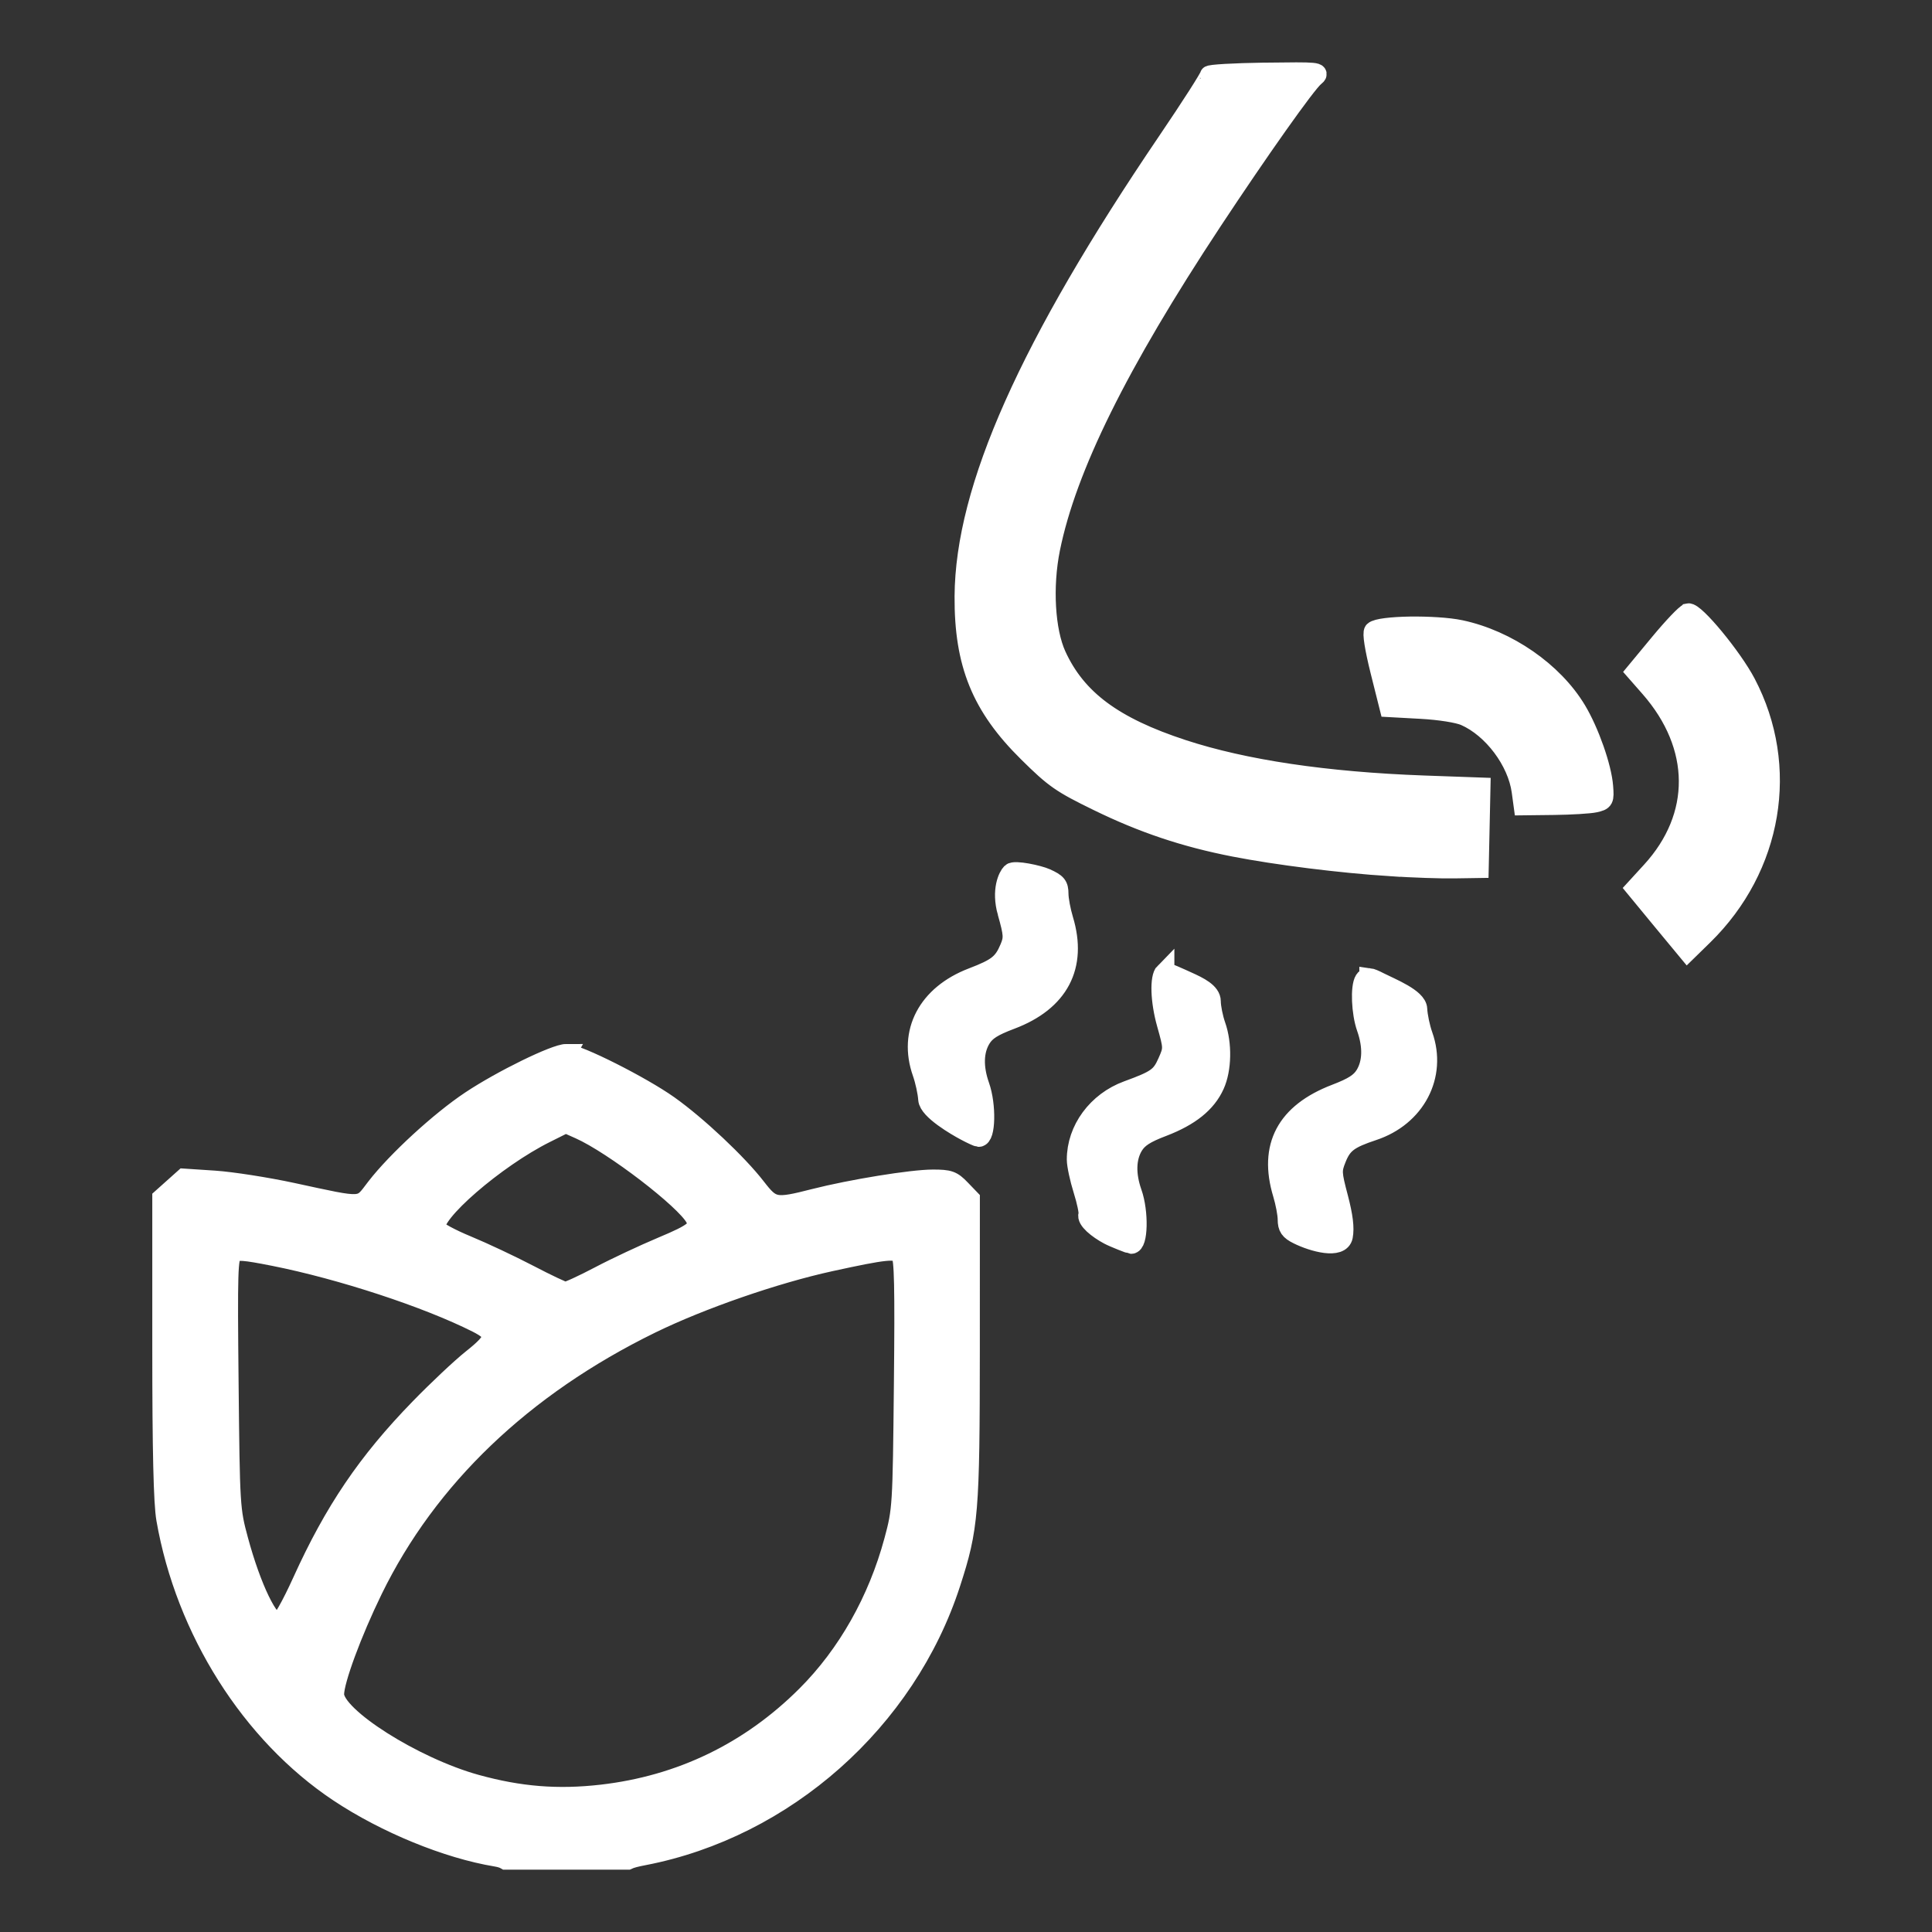 <?xml version="1.0" encoding="UTF-8" standalone="no"?>
<!-- Created with Inkscape (http://www.inkscape.org/) -->

<svg
   xmlns:dc="http://purl.org/dc/elements/1.1/"
   xmlns:cc="http://creativecommons.org/ns#"
   xmlns:rdf="http://www.w3.org/1999/02/22-rdf-syntax-ns#"
   xmlns:svg="http://www.w3.org/2000/svg"
   xmlns="http://www.w3.org/2000/svg"
   xmlns:sodipodi="http://sodipodi.sourceforge.net/DTD/sodipodi-0.dtd"
   xmlns:inkscape="http://www.inkscape.org/namespaces/inkscape"
   width="100"
   height="100"
   viewBox="0 0 26.458 26.458"
   version="1.1"
   id="svg8"
   inkscape:version="0.92.4 (5da689c313, 2019-01-14)"
   sodipodi:docname="rose-scented-s.svg">
  <rect x="0" y="0" width="26.458" height="26.458" fill="#333333" stroke="none"/>
  <defs
     id="defs2" />
  <sodipodi:namedview
     id="base"
     pagecolor="#ffffff"
     bordercolor="#666666"
     borderopacity="1.0"
     inkscape:pageopacity="0.0"
     inkscape:pageshadow="2"
     inkscape:zoom="4"
     inkscape:cx="1.267231"
     inkscape:cy="56.945799"
     inkscape:document-units="mm"
     inkscape:current-layer="g852"
     showgrid="false"
     units="px"
     inkscape:window-width="2560"
     inkscape:window-height="1377"
     inkscape:window-x="-8"
     inkscape:window-y="-8"
     inkscape:window-maximized="1" />
  <g
     inkscape:label="Layer 1"
     inkscape:groupmode="layer"
     id="layer1"
     transform="translate(0,-270.542)">
    <g
       id="g852">
      <path
         style="fill:#ffffff;fill-opacity:1;stroke:#ffffff;stroke-width:0.265;stroke-miterlimit:4;stroke-dasharray:none;stroke-opacity:1"
         d="m 17.322,271.532 c -0.424,0.006 -0.766,0.026 -0.76,0.044 0.006,0.018 -0.254,0.425 -0.579,0.904 -1.895,2.794 -2.769,4.754 -2.778,6.229 -0.005,0.924 0.232,1.507 0.871,2.138 0.364,0.36 0.454,0.423 0.961,0.67 0.614,0.3 1.188,0.493 1.866,0.625 0.579,0.113 1.454,0.223 2.139,0.267 v -5.1e-4 c 0.303,0.02 0.7,0.034 0.882,0.03 l 0.331,-0.005 0.012,-0.555 0.012,-0.556 -0.784,-0.028 c -1.339,-0.049 -2.454,-0.215 -3.297,-0.491 -0.95,-0.311 -1.454,-0.686 -1.729,-1.286 -0.154,-0.337 -0.189,-0.943 -0.084,-1.462 0.225,-1.109 0.928,-2.53 2.218,-4.484 0.642,-0.972 1.285,-1.881 1.397,-1.973 0.089,-0.073 0.061,-0.076 -0.679,-0.066 z m 5.796,7.406 c -0.034,0.007 -0.209,0.191 -0.389,0.408 l -0.327,0.395 0.193,0.22 c 0.698,0.798 0.705,1.76 0.018,2.511 l -0.215,0.235 0.355,0.431 0.356,0.43 0.219,-0.214 c 0.952,-0.932 1.185,-2.312 0.584,-3.457 -0.187,-0.356 -0.702,-0.98 -0.793,-0.96 z m -3.808,0.18 c -0.245,0.004 -0.457,0.027 -0.497,0.066 -0.025,0.025 0.009,0.237 0.085,0.543 l 0.126,0.503 0.439,0.024 c 0.254,0.014 0.506,0.054 0.599,0.095 0.379,0.167 0.715,0.615 0.772,1.028 l 0.027,0.198 0.424,-0.005 c 0.233,-0.003 0.484,-0.018 0.557,-0.034 0.126,-0.028 0.131,-0.039 0.117,-0.222 -0.02,-0.266 -0.192,-0.755 -0.368,-1.048 -0.317,-0.527 -0.946,-0.963 -1.589,-1.1 -0.17,-0.036 -0.447,-0.051 -0.692,-0.048 z m -5.517,3.919 c 0.085,0.301 0.088,0.352 0.033,0.484 -0.089,0.213 -0.168,0.276 -0.511,0.407 -0.614,0.235 -0.884,0.747 -0.687,1.306 0.037,0.105 0.073,0.269 0.079,0.364 0.01,0.146 0.386,0.366 0.515,0.434 0.084,0.045 0.165,0.082 0.181,0.083 0.099,0.006 0.109,-0.439 0.015,-0.704 -0.089,-0.253 -0.083,-0.479 0.019,-0.645 0.064,-0.105 0.161,-0.167 0.408,-0.26 0.66,-0.249 0.914,-0.732 0.721,-1.37 -0.036,-0.119 -0.066,-0.278 -0.066,-0.353 -4.08e-4,-0.117 -0.026,-0.148 -0.177,-0.216 -0.097,-0.044 -0.43,-0.116 -0.474,-0.072 -0.044,0.044 -0.142,0.233 -0.056,0.542 z m 2.157,0.817 c -0.074,0.074 -0.063,0.397 0.024,0.707 0.094,0.335 0.094,0.341 0.012,0.527 -0.088,0.199 -0.149,0.242 -0.546,0.387 -0.416,0.152 -0.699,0.536 -0.698,0.948 1.8e-4,0.073 0.04,0.26 0.089,0.416 0.049,0.156 0.08,0.307 0.07,0.335 -0.028,0.072 0.13,0.2 0.282,0.281 0.073,0.039 0.291,0.124 0.307,0.125 0.099,0.006 0.109,-0.439 0.016,-0.703 -0.089,-0.253 -0.083,-0.479 0.018,-0.645 0.064,-0.104 0.162,-0.168 0.402,-0.259 0.37,-0.142 0.598,-0.324 0.71,-0.572 0.098,-0.216 0.105,-0.565 0.016,-0.816 -0.036,-0.103 -0.066,-0.251 -0.066,-0.33 0,-0.123 -0.17,-0.205 -0.323,-0.274 -0.097,-0.044 -0.299,-0.138 -0.313,-0.124 z m 2.798,0.079 c -0.031,-0.004 -0.049,0.006 -0.064,0.03 -0.06,0.094 -0.045,0.45 0.027,0.654 0.089,0.253 0.083,0.479 -0.018,0.645 -0.064,0.104 -0.162,0.167 -0.402,0.259 -0.68,0.26 -0.924,0.72 -0.727,1.371 0.036,0.119 0.066,0.277 0.066,0.351 3.84e-4,0.108 0.029,0.15 0.144,0.207 0.211,0.105 0.585,0.205 0.62,0.023 0.022,-0.115 0.002,-0.276 -0.064,-0.528 -0.09,-0.341 -0.092,-0.373 -0.026,-0.538 0.081,-0.202 0.169,-0.268 0.5,-0.378 0.584,-0.193 0.88,-0.758 0.685,-1.307 -0.038,-0.106 -0.072,-0.269 -0.076,-0.362 -0.006,-0.15 -0.366,-0.291 -0.519,-0.369 -0.07,-0.036 -0.115,-0.055 -0.146,-0.059 z m -10.99,1.038 c -0.153,-5.9e-4 -0.886,0.358 -1.313,0.642 -0.42,0.279 -1.015,0.826 -1.296,1.19 -0.223,0.289 -0.143,0.285 -1.145,0.069 -0.352,-0.076 -0.829,-0.15 -1.061,-0.166 l -0.423,-0.028 -0.151,0.135 -0.151,0.135 v 2.043 c 0,1.42 0.017,2.138 0.055,2.355 0.265,1.522 1.163,2.942 2.367,3.743 0.64,0.426 1.487,0.773 2.155,0.883 0.059,0.01 0.099,0.023 0.131,0.042 h 1.669 c 0.047,-0.022 0.113,-0.039 0.223,-0.06 1.932,-0.373 3.592,-1.845 4.203,-3.729 0.247,-0.76 0.264,-0.968 0.265,-3.205 l 5.16e-4,-2.059 -0.13,-0.135 c -0.115,-0.12 -0.158,-0.135 -0.381,-0.135 -0.29,0 -1.119,0.135 -1.626,0.264 -0.535,0.137 -0.577,0.128 -0.793,-0.151 -0.255,-0.33 -0.807,-0.849 -1.198,-1.127 -0.375,-0.266 -1.246,-0.705 -1.401,-0.705 z m -0.011,0.954 0.191,0.085 c 0.461,0.206 1.447,0.962 1.58,1.211 0.075,0.14 0.005,0.201 -0.455,0.393 -0.247,0.104 -0.634,0.285 -0.859,0.404 -0.225,0.118 -0.433,0.214 -0.463,0.212 -0.03,-0.002 -0.254,-0.108 -0.499,-0.236 -0.245,-0.128 -0.626,-0.307 -0.846,-0.398 -0.221,-0.091 -0.412,-0.195 -0.426,-0.231 -0.073,-0.19 0.817,-0.962 1.505,-1.304 z m -4.411,1.753 c 0.082,0.006 0.209,0.028 0.416,0.069 0.921,0.183 2.097,0.569 2.778,0.912 0.283,0.143 0.273,0.223 -0.066,0.492 -0.152,0.121 -0.475,0.425 -0.719,0.676 -0.716,0.736 -1.17,1.406 -1.609,2.375 -0.147,0.324 -0.279,0.557 -0.319,0.565 -0.129,0.025 -0.372,-0.475 -0.551,-1.138 -0.111,-0.41 -0.114,-0.457 -0.131,-2.141 -0.016,-1.537 -0.01,-1.729 0.053,-1.781 0.029,-0.025 0.068,-0.035 0.15,-0.029 z m 8.776,0.001 c 0.138,-0.014 0.19,0.002 0.223,0.042 0.044,0.053 0.053,0.436 0.039,1.779 -0.017,1.678 -0.02,1.719 -0.133,2.139 -0.221,0.82 -0.639,1.56 -1.198,2.119 -0.773,0.773 -1.722,1.232 -2.803,1.356 -0.603,0.069 -1.123,0.027 -1.72,-0.138 -0.853,-0.236 -1.94,-0.926 -1.94,-1.231 0,-0.19 0.242,-0.845 0.528,-1.431 0.751,-1.538 2.051,-2.782 3.805,-3.641 0.683,-0.334 1.698,-0.686 2.457,-0.852 0.38,-0.083 0.605,-0.128 0.743,-0.142 z"
         id="path832"
         inkscape:connector-curvature="0"
         sodipodi:nodetypes="cccccccccccccccccccccccccccccccccccccccccccccccccccccccccccccccccccccccccccccsccccccccccccccccccccccccccccscsccccscccsccccccccccccsccccccccccccccccccccccssccccc" />
    </g>
  </g>
</svg>
